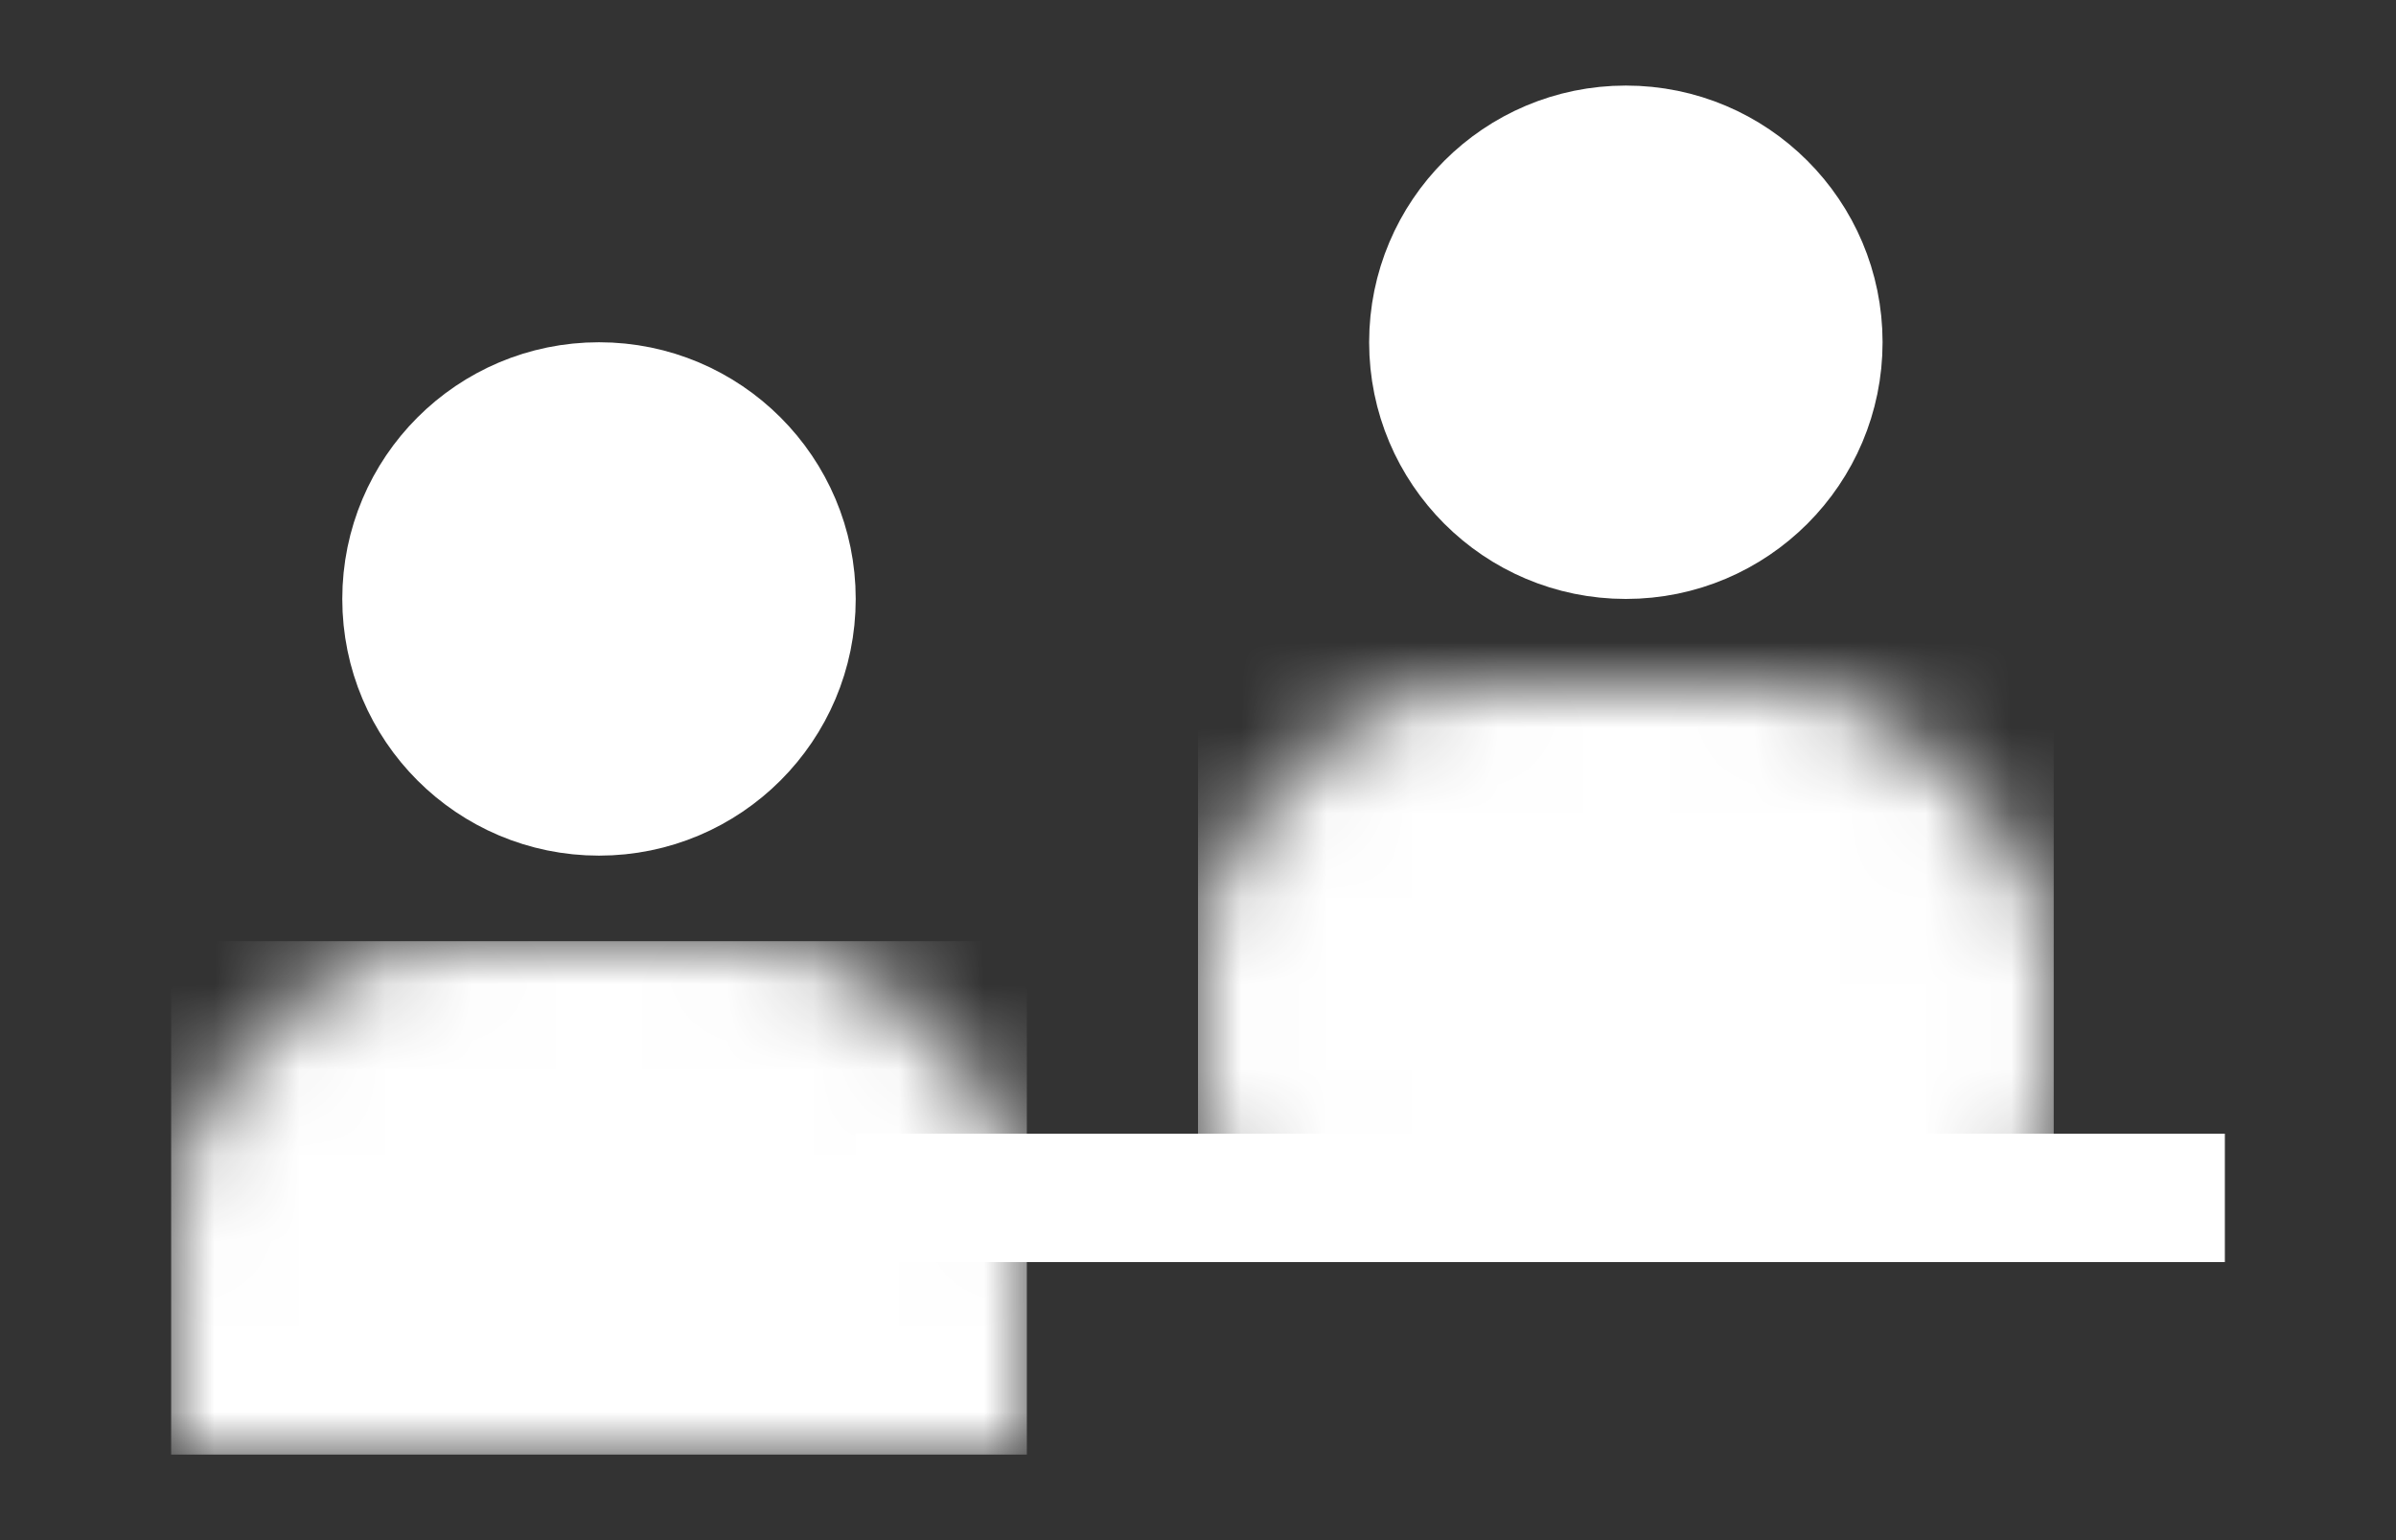 <svg width="28" height="18" viewBox="0 0 28 18" fill="none" xmlns="http://www.w3.org/2000/svg">
<rect x="0" y="0" width="28" height="18" fill="#333333" stroke="none"/>
<circle cx="19" cy="4" r="2.475" fill="white" stroke="white" stroke-width="1.05"/>
<circle cx="7" cy="7" r="2.475" fill="white" stroke="white" stroke-width="1.05"/>
<path d="M10 14L26 14" stroke="white" stroke-width="1.5"/>
<mask id="mask0_1883_27867" style="mask-type:alpha" maskUnits="userSpaceOnUse" x="14" y="8" width="10" height="8">
<rect x="14.525" y="8.525" width="8.95" height="6.95" rx="2.937" fill="#D9D9D9" stroke="black" stroke-width="1.05"/>
</mask>
<g mask="url(#mask0_1883_27867)">
<rect x="14.525" y="7.775" width="8.95" height="5.7" fill="white" stroke="white" stroke-width="1.05"/>
</g>
<mask id="mask1_1883_27867" style="mask-type:alpha" maskUnits="userSpaceOnUse" x="2" y="11" width="10" height="6">
<path d="M2.525 14.462C2.525 12.84 3.84 11.525 5.462 11.525H8.538C10.16 11.525 11.475 12.84 11.475 14.462V16.475H2.525V14.462Z" fill="#D9D9D9" stroke="black" stroke-width="1.05"/>
</mask>
<g mask="url(#mask1_1883_27867)">
<rect x="2.525" y="11.525" width="8.95" height="4.95" fill="white" stroke="white" stroke-width="1.05"/>
</g>
</svg>
